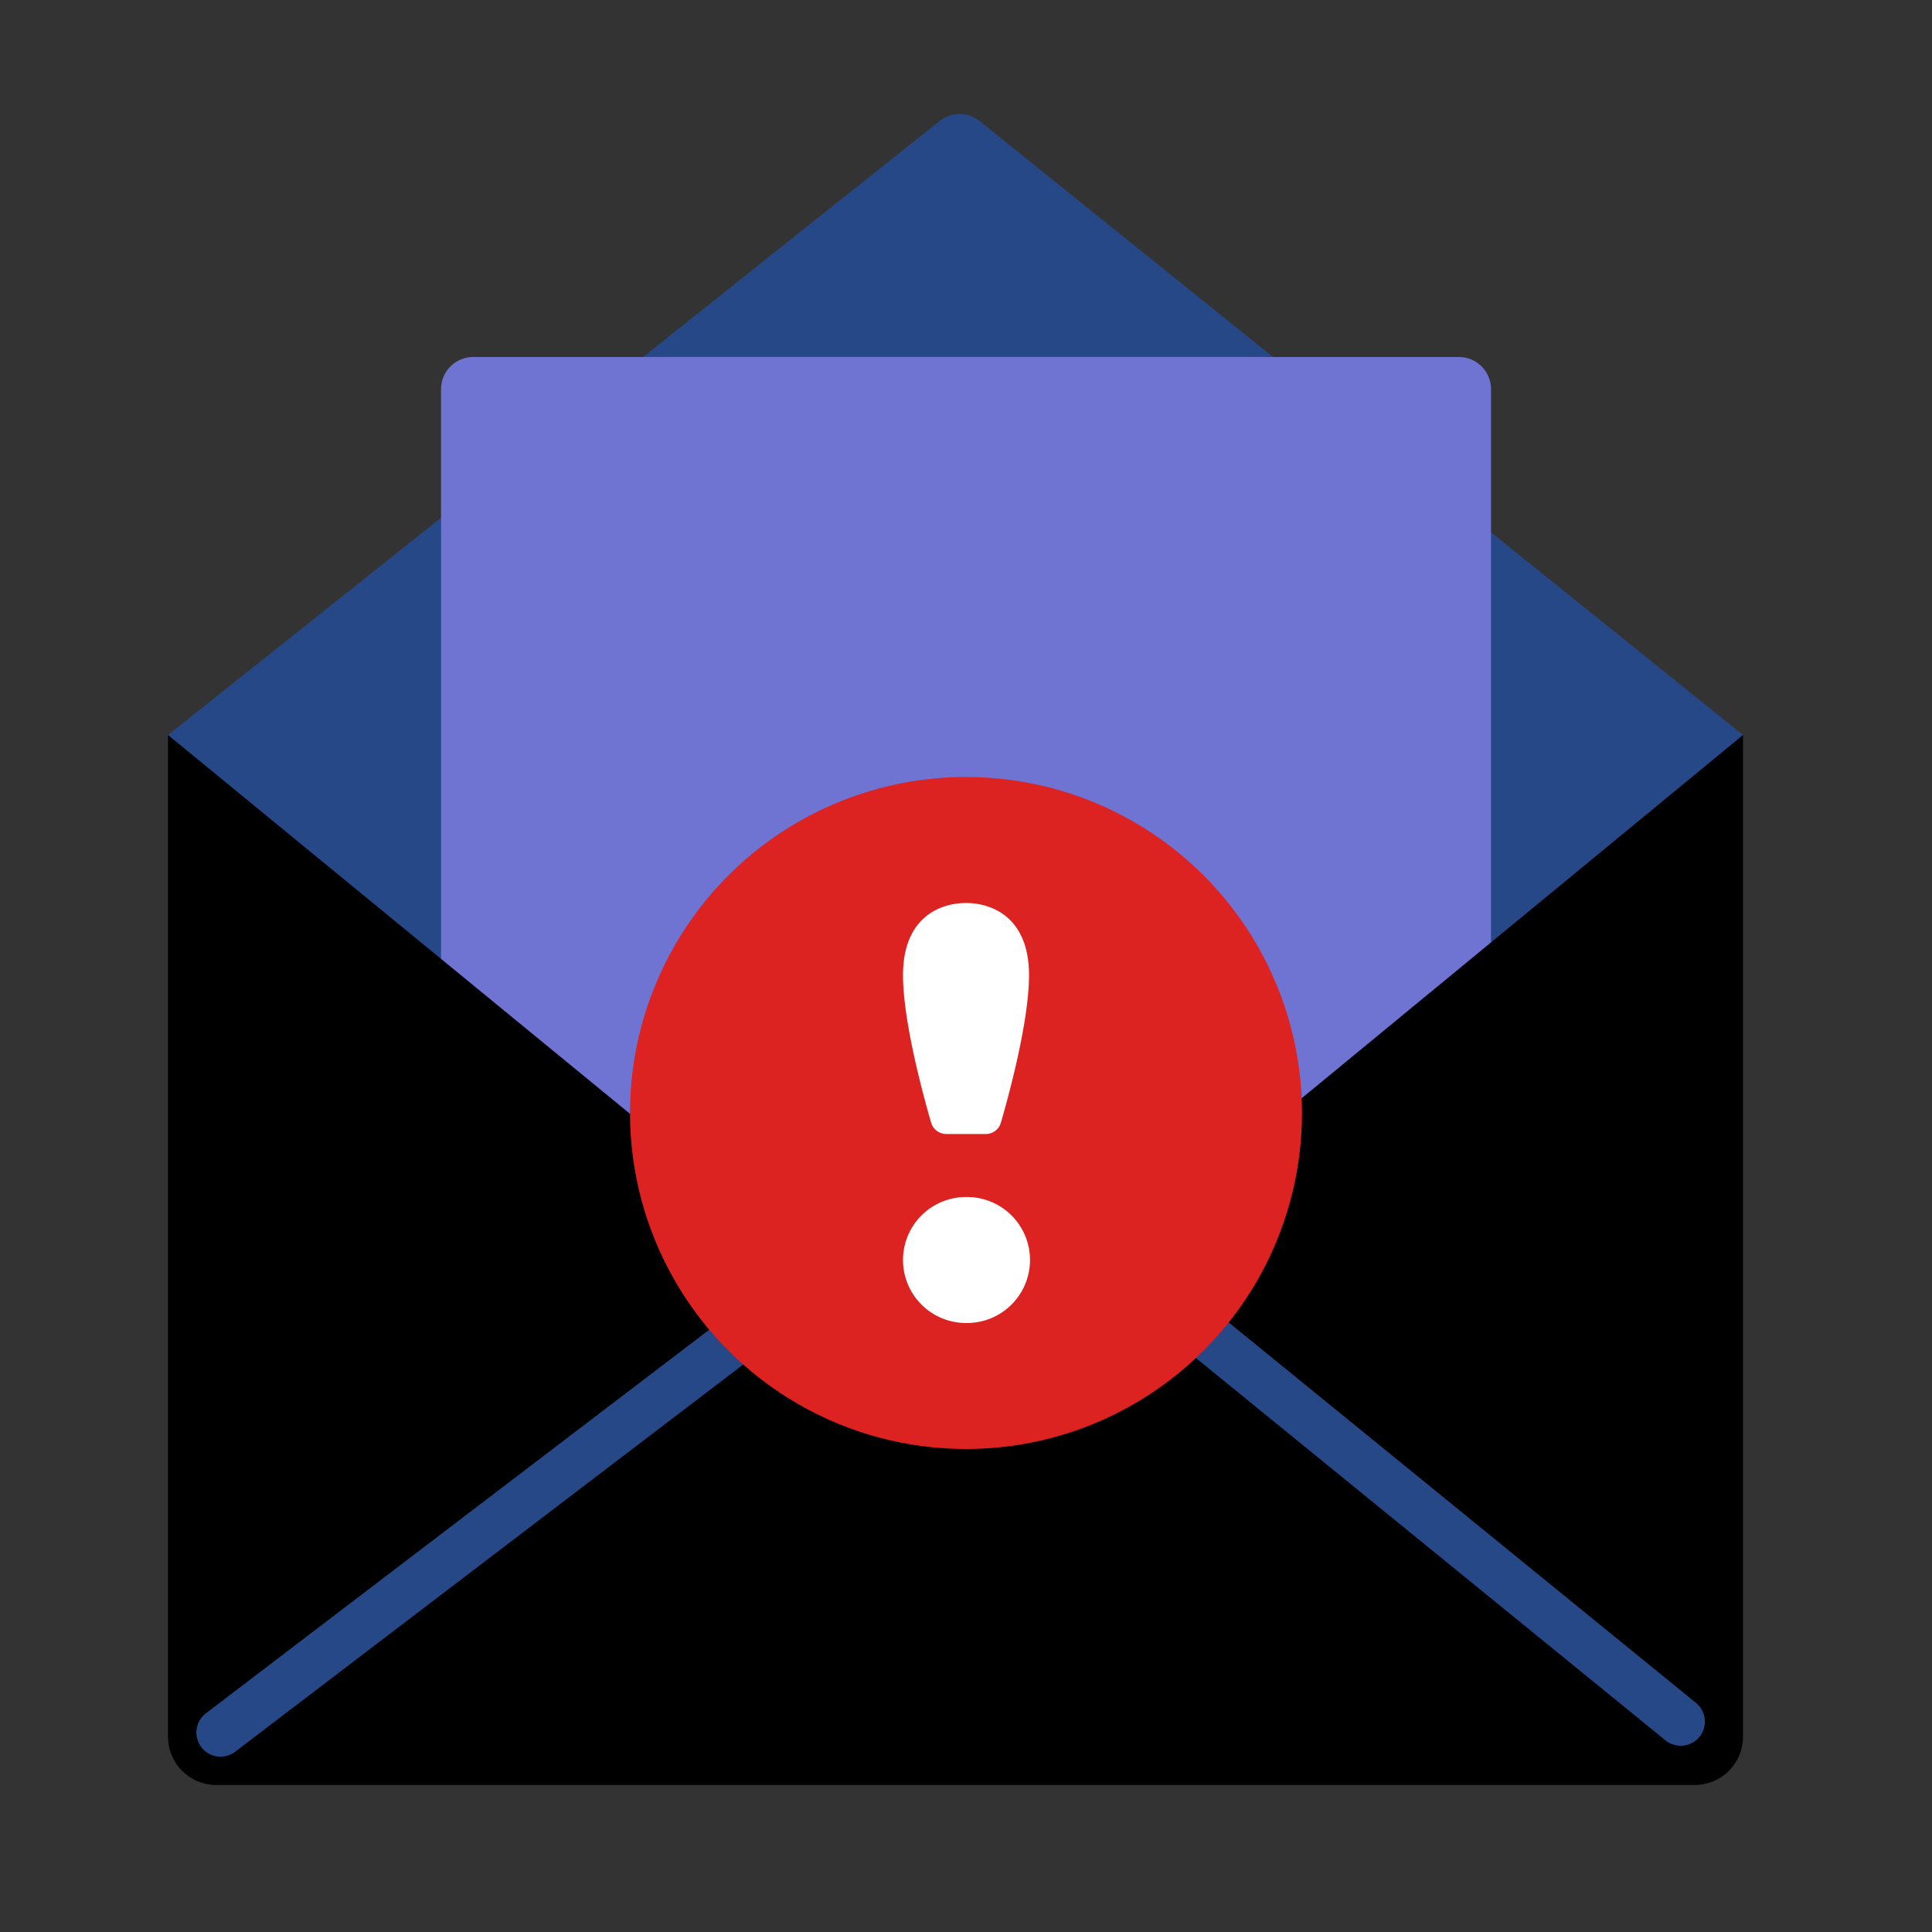 <svg width="120" height="120" fill="none" xmlns="http://www.w3.org/2000/svg"><rect width="100%" height="100%" fill="#333333" stroke="none"/><path fill-rule="evenodd" clip-rule="evenodd" d="M108.262 45.652 60.855 7.524a2 2 0 0 0-2.499-.006l-47.92 38.134h97.826zm-97.826 0 47.623 40.156a2 2 0 0 0 2.579 0l47.624-40.156H10.436z" fill="#264887"/><path d="M27.393 24.174a2 2 0 0 1 2-2H90.61a2 2 0 0 1 2 2v79.478a2 2 0 0 1-2 2H29.393a2 2 0 0 1-2-2V24.174z" fill="#6F73D2"/><path fill-rule="evenodd" clip-rule="evenodd" d="m10.435 45.652 40.33 33.068h17.32l40.177-33.068v62.218c0 1.656-1.344 3-3 3H13.436a3 3 0 0 1-3-3V45.652z" fill="#000"/><path fill-rule="evenodd" clip-rule="evenodd" d="M51.298 77.068a1.5 1.5 0 1 1 1.819 2.386l-38.508 29.348a1.5 1.5 0 0 1-1.819-2.386l38.508-29.348zm18.826.03a1.5 1.5 0 0 0-1.894 2.326l35.244 28.696a1.501 1.501 0 0 0 1.895-2.327L70.124 77.098z" fill="#264887"/><circle cx="60" cy="69.13" r="18.87" fill="#D22" stroke="#D22" stroke-width="4"/><path fill-rule="evenodd" clip-rule="evenodd" d="M62.167 69.733c.505-1.737 1.747-6.304 1.747-9.162 0-3.587-2.292-4.484-3.913-4.484-1.62 0-3.913.897-3.913 4.484 0 2.858 1.242 7.425 1.747 9.162.122.42.508.702.945.702h2.442a.977.977 0 0 0 .945-.702zM60 82.173a3.913 3.913 0 1 0 0-7.825 3.913 3.913 0 0 0 0 7.826z" fill="#fff"/></svg>